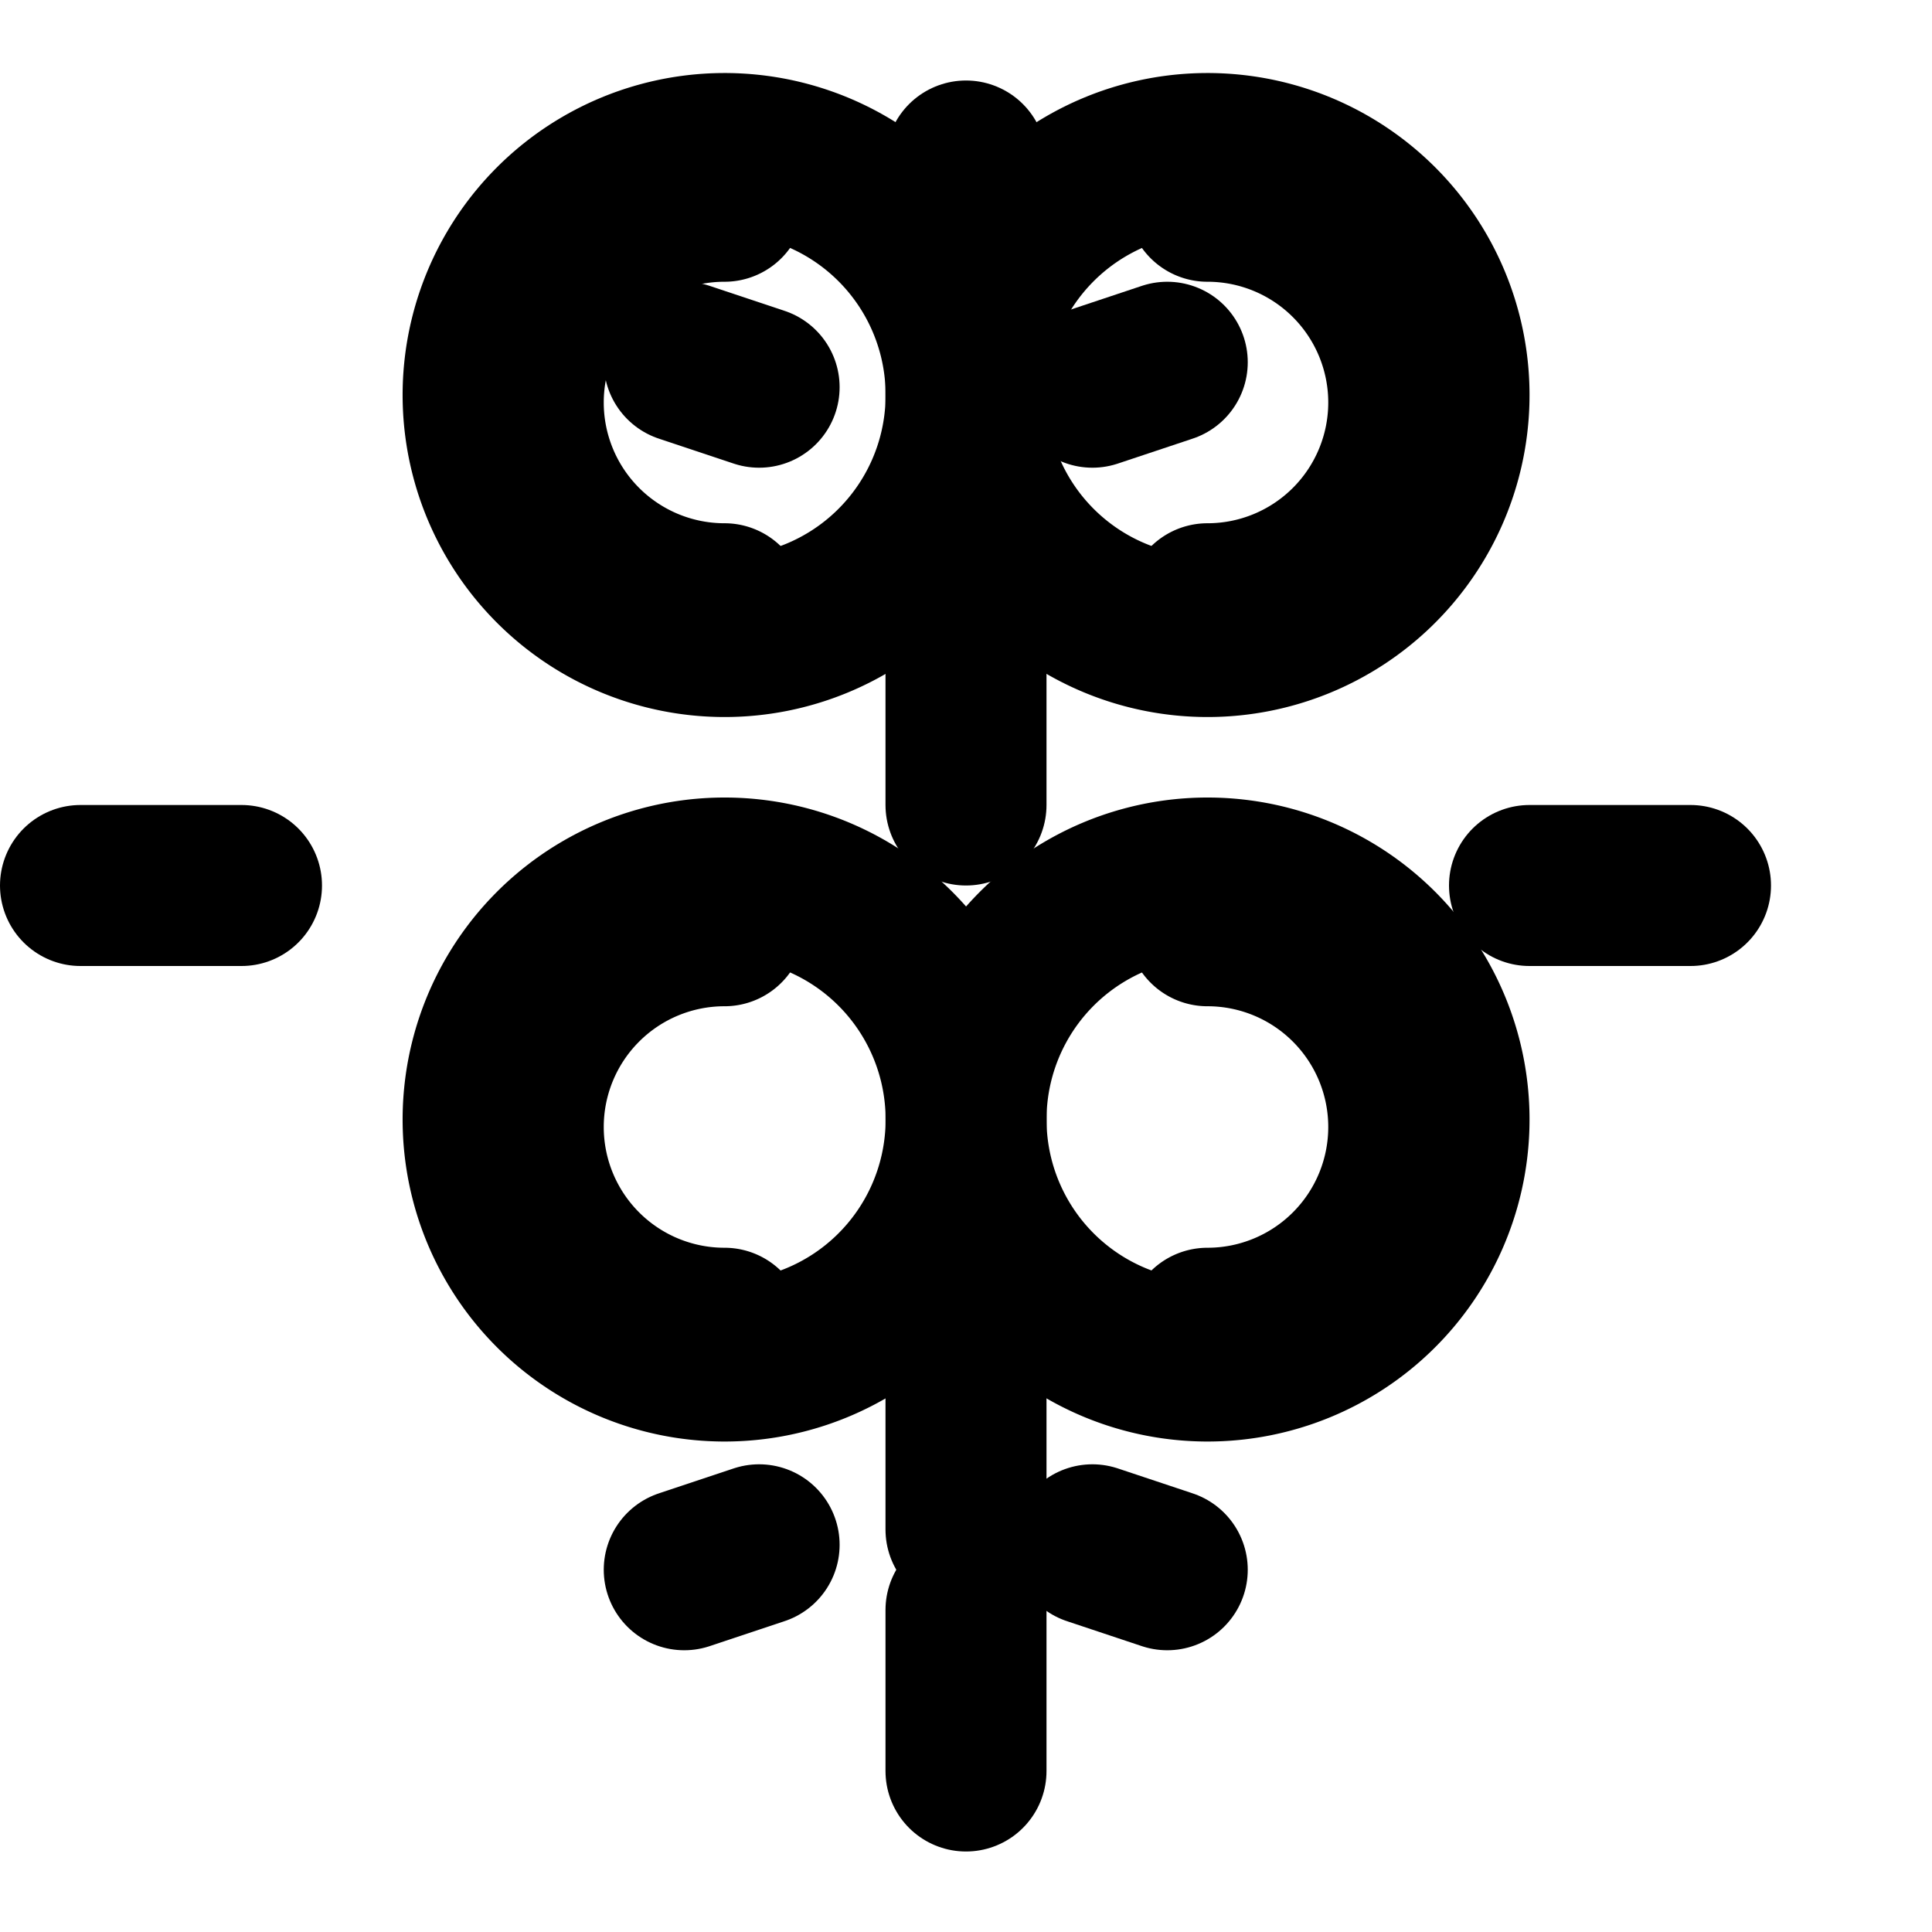 <svg xmlns="http://www.w3.org/2000/svg" width="24" height="24" viewBox="0 0 24 24" fill="none" stroke="currentColor" stroke-width="2" stroke-linecap="round" stroke-linejoin="round" class="lucide lucide-brain-circuit">
  <path d="M12 5a3 3 0 1 0-5.997.004A3 3 0 0 0 12 5Z"/>
  <path d="M12 14a3 3 0 1 0-5.997.004A3 3 0 0 0 12 14Z"/>
  <path d="M17.999 5a3 3 0 1 0-5.997.004A3 3 0 0 0 17.999 5Z"/>
  <path d="M17.999 14a3 3 0 1 0-5.997.004A3 3 0 0 0 17.999 14Z"/>
  <path d="M21 11h-2"/>
  <path d="M3 11H1"/>
  <path d="M12 8v2"/>
  <path d="M12 17v2"/>
  <path d="M9 7.5a2.5 2.5 0 0 1 0-5"/>
  <path d="M15 7.5a2.5 2.5 0 0 0 0-5"/>
  <path d="M9 16.5a2.5 2.5 0 0 1 0-5"/>
  <path d="M15 16.5a2.5 2.5 0 0 0 0-5"/>
  <path d="M12 22v-2"/>
  <path d="M12 2v3"/>
  <path d="m14.5 4.5-.93.31"/>
  <path d="m9.43 4.81-.93-.31"/>
  <path d="m14.5 19.5-.93-.31"/>
  <path d="m9.43 19.19-.93.31"/>
</svg>
